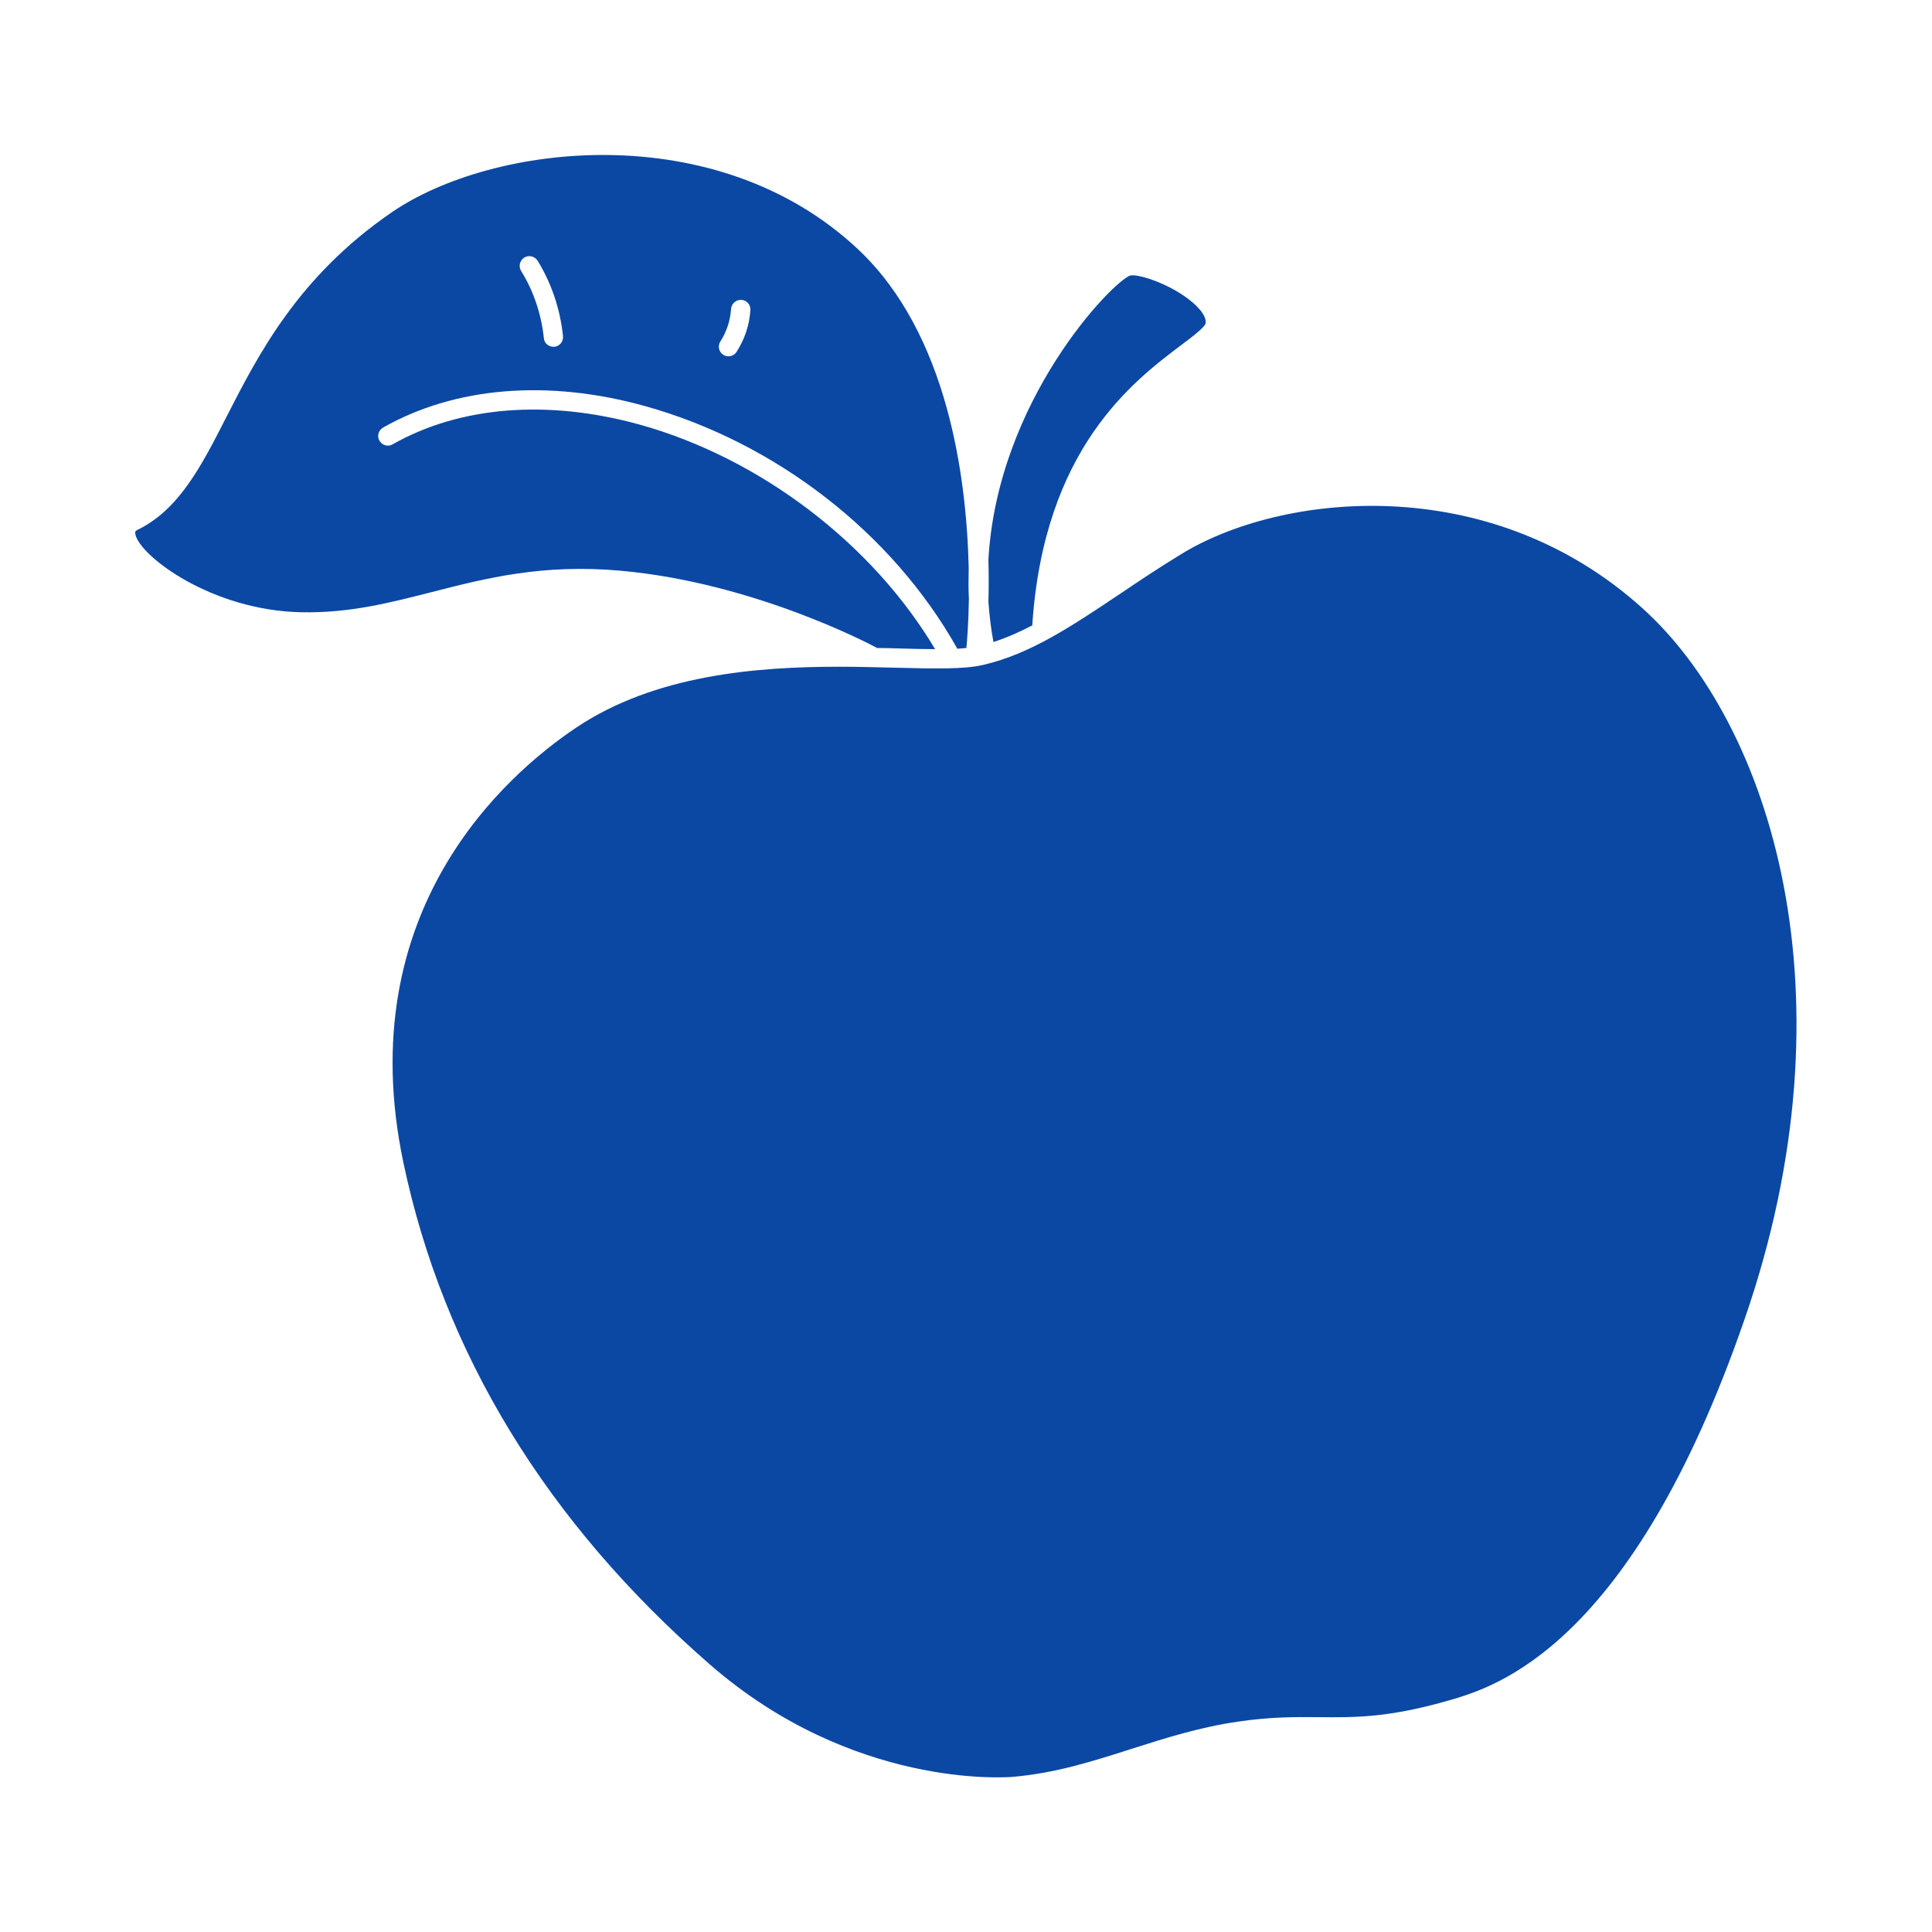 <svg id="Слой_1" style="enable-background:new 0 0 100 100;" version="1.1" viewBox="0 0 100 100" xml:space="preserve" xmlns="http://www.w3.org/2000/svg" xmlns:xlink="http://www.w3.org/1999/xlink"><path d="M50.14,29.39c-0.11-4.69-1.08-12.12-5.73-16.49C37.08,6.02,25.48,7.41,20.26,11c-4.84,3.33-6.88,7.34-8.53,10.56  c-1.31,2.57-2.45,4.8-4.6,5.86c-0.13,0.06-0.15,0.1-0.12,0.25c0.25,1.12,3.94,3.93,8.59,4.02c2.5,0.05,4.57-0.49,6.77-1.05  c2.81-0.72,5.71-1.46,9.75-1.1c6.94,0.62,13,3.85,13.26,3.99c0,0,0,0,0.01,0.01c0.34,0,0.67,0.01,1,0.02  c0.71,0.02,1.39,0.04,2.01,0.04c-3.24-5.45-9.04-9.88-15.28-11.62c-4.77-1.32-9.31-0.96-12.8,1.02c-0.24,0.14-0.54,0.05-0.68-0.19  s-0.05-0.54,0.19-0.68c3.72-2.11,8.53-2.51,13.56-1.11c6.75,1.88,12.79,6.56,16.14,12.52c0.01,0.01,0.01,0.02,0.01,0.04  c0.17-0.01,0.33-0.03,0.48-0.04c0.03-0.31,0.11-1.23,0.13-2.54C50.12,30.45,50.13,29.92,50.14,29.39z M28.7,17.95h-0.05  c-0.26,0-0.48-0.19-0.5-0.45c-0.13-1.23-0.53-2.44-1.18-3.48c-0.14-0.23-0.07-0.54,0.17-0.69c0.23-0.14,0.54-0.07,0.69,0.17  c0.72,1.17,1.17,2.52,1.31,3.9C29.17,17.67,28.97,17.92,28.7,17.95z M38.12,18.22c-0.09,0.14-0.25,0.22-0.42,0.22  c-0.09,0-0.18-0.02-0.27-0.08c-0.23-0.15-0.29-0.46-0.14-0.69c0.32-0.5,0.51-1.08,0.55-1.68c0.02-0.28,0.26-0.48,0.53-0.47  c0.28,0.02,0.49,0.25,0.47,0.53C38.79,16.83,38.54,17.57,38.12,18.22z" fill="#0b48a4" opacity="1" original-fill="#000000"></path><path d="M62.4,16.74c-0.04,0.2-0.71,0.71-1.26,1.12c-2.48,1.87-7.11,5.36-7.71,14.51c-0.67,0.35-1.33,0.64-2.01,0.86  c-0.13-0.7-0.21-1.4-0.26-2.08c0.02-0.64,0.02-1.38,0-2.19c0.47-8.24,6.4-14.37,7.34-14.7c0.52-0.1,2.43,0.58,3.44,1.59  C62.14,16.05,62.46,16.42,62.4,16.74z" fill="#0b48a4" opacity="1" original-fill="#000000"></path><path d="M90.31,68.25C84.44,85.26,77.37,87.32,75.04,88c-3.14,0.91-4.9,0.9-6.77,0.88c-1.22-0.01-2.49-0.02-4.18,0.23  c-2.01,0.29-3.79,0.86-5.52,1.41c-2.03,0.65-3.94,1.26-6.16,1.45c-0.33,0.03-8.28,0.62-15.67-5.82  C28.3,78.8,22.96,70.06,20.88,60.18c-2.75-13.06,5.33-20.09,8.93-22.51c4.08-2.74,9.34-3.16,13.62-3.16c1.05,0,2.03,0.03,2.93,0.05  c1.99,0.05,3.56,0.09,4.55-0.15c2.42-0.57,4.47-1.94,7.06-3.67c0.96-0.65,1.99-1.34,3.14-2.04c5.12-3.17,15.93-4.41,23.9,2.78  C91.63,37.44,96.11,51.49,90.31,68.25z" fill="#0b48a4" opacity="1" original-fill="#000000"></path></svg>